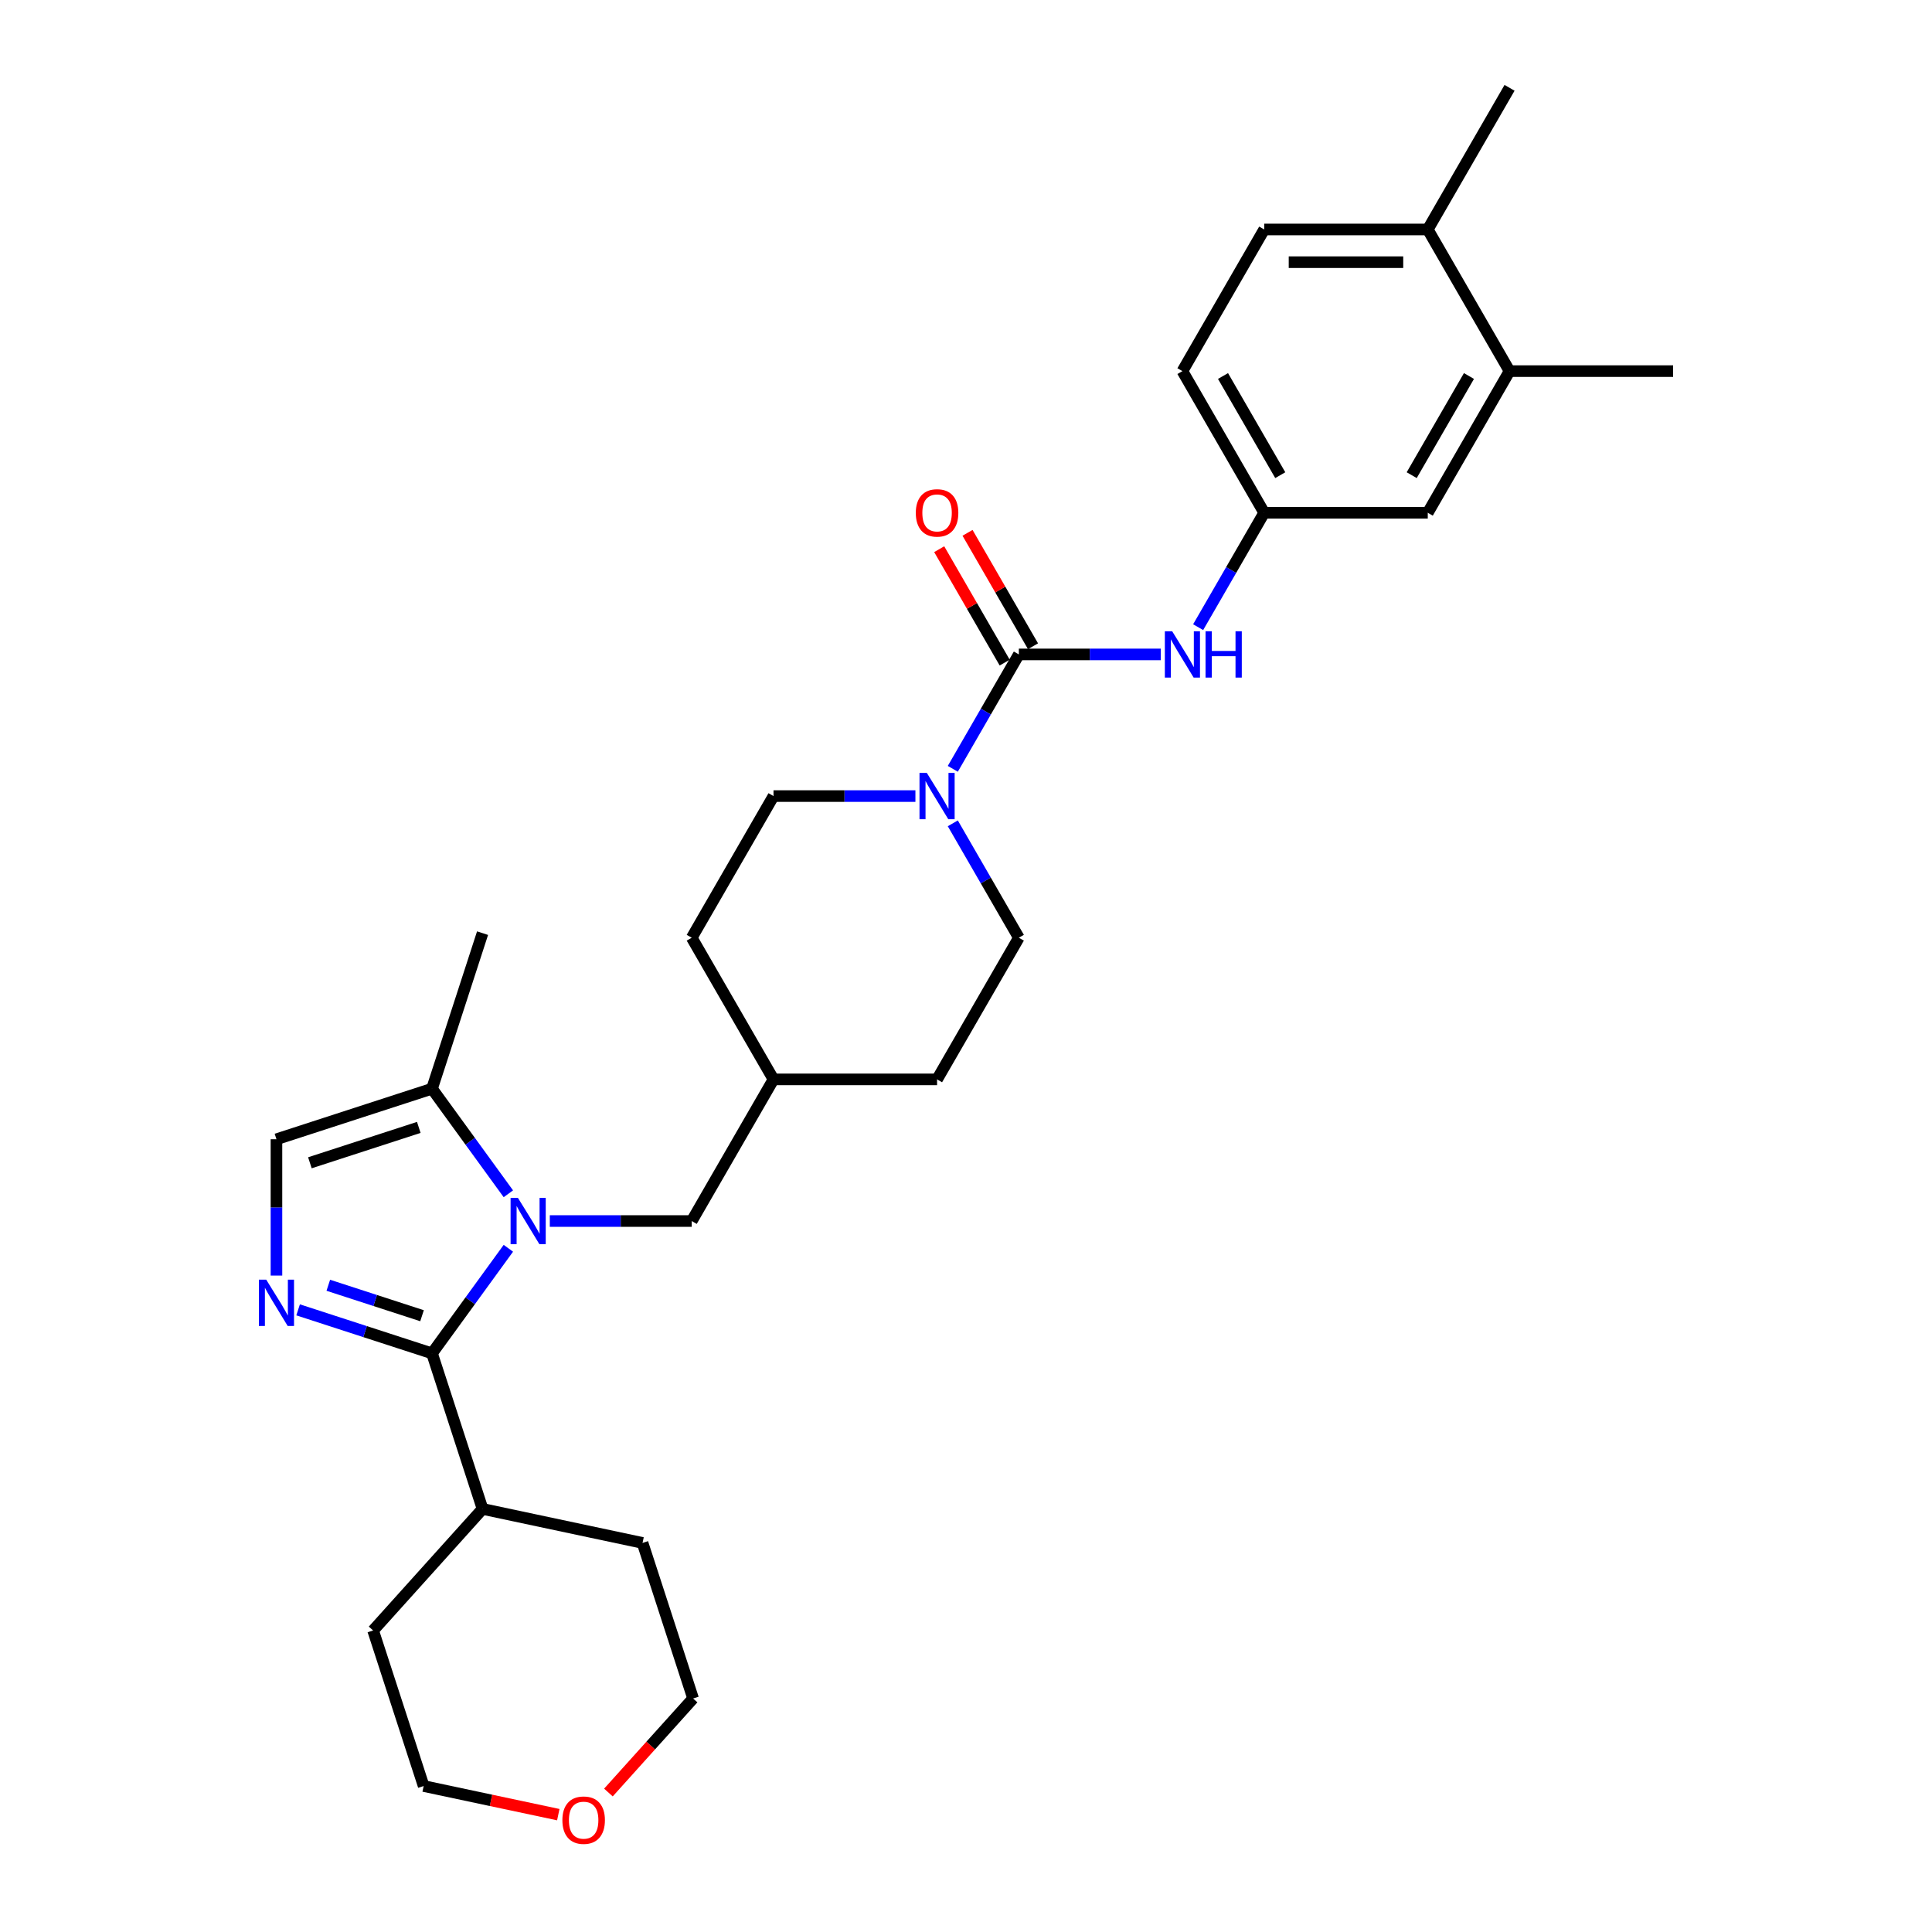 <?xml version='1.0' encoding='iso-8859-1'?>
<svg version='1.1' baseProfile='full'
              xmlns='http://www.w3.org/2000/svg'
                      xmlns:rdkit='http://www.rdkit.org/xml'
                      xmlns:xlink='http://www.w3.org/1999/xlink'
                  xml:space='preserve'
width='1000px' height='1000px' viewBox='0 0 1000 1000'>
<!-- END OF HEADER -->
<rect style='opacity:1.0;fill:#FFFFFF;stroke:none' width='1000' height='1000' x='0' y='0'> </rect>
<path class='bond-0' d='M 263.125,646.109 L 243.367,673.303' style='fill:none;fill-rule:evenodd;stroke:#0000FF;stroke-width:6px;stroke-linecap:butt;stroke-linejoin:miter;stroke-opacity:1' />
<path class='bond-0' d='M 243.367,673.303 L 223.61,700.497' style='fill:none;fill-rule:evenodd;stroke:#000000;stroke-width:6px;stroke-linecap:butt;stroke-linejoin:miter;stroke-opacity:1' />
<path class='bond-4' d='M 263.125,617.9 L 243.367,590.706' style='fill:none;fill-rule:evenodd;stroke:#0000FF;stroke-width:6px;stroke-linecap:butt;stroke-linejoin:miter;stroke-opacity:1' />
<path class='bond-4' d='M 243.367,590.706 L 223.61,563.512' style='fill:none;fill-rule:evenodd;stroke:#000000;stroke-width:6px;stroke-linecap:butt;stroke-linejoin:miter;stroke-opacity:1' />
<path class='bond-7' d='M 284.581,632.004 L 321.307,632.004' style='fill:none;fill-rule:evenodd;stroke:#0000FF;stroke-width:6px;stroke-linecap:butt;stroke-linejoin:miter;stroke-opacity:1' />
<path class='bond-7' d='M 321.307,632.004 L 358.033,632.004' style='fill:none;fill-rule:evenodd;stroke:#000000;stroke-width:6px;stroke-linecap:butt;stroke-linejoin:miter;stroke-opacity:1' />
<path class='bond-1' d='M 223.61,700.497 L 188.955,689.237' style='fill:none;fill-rule:evenodd;stroke:#000000;stroke-width:6px;stroke-linecap:butt;stroke-linejoin:miter;stroke-opacity:1' />
<path class='bond-1' d='M 188.955,689.237 L 154.301,677.977' style='fill:none;fill-rule:evenodd;stroke:#0000FF;stroke-width:6px;stroke-linecap:butt;stroke-linejoin:miter;stroke-opacity:1' />
<path class='bond-1' d='M 218.446,681.015 L 194.188,673.133' style='fill:none;fill-rule:evenodd;stroke:#000000;stroke-width:6px;stroke-linecap:butt;stroke-linejoin:miter;stroke-opacity:1' />
<path class='bond-1' d='M 194.188,673.133 L 169.93,665.252' style='fill:none;fill-rule:evenodd;stroke:#0000FF;stroke-width:6px;stroke-linecap:butt;stroke-linejoin:miter;stroke-opacity:1' />
<path class='bond-11' d='M 223.61,700.497 L 249.771,781.014' style='fill:none;fill-rule:evenodd;stroke:#000000;stroke-width:6px;stroke-linecap:butt;stroke-linejoin:miter;stroke-opacity:1' />
<path class='bond-29' d='M 143.092,660.23 L 143.092,624.952' style='fill:none;fill-rule:evenodd;stroke:#0000FF;stroke-width:6px;stroke-linecap:butt;stroke-linejoin:miter;stroke-opacity:1' />
<path class='bond-29' d='M 143.092,624.952 L 143.092,589.674' style='fill:none;fill-rule:evenodd;stroke:#000000;stroke-width:6px;stroke-linecap:butt;stroke-linejoin:miter;stroke-opacity:1' />
<path class='bond-2' d='M 527.356,338.729 L 510.262,368.337' style='fill:none;fill-rule:evenodd;stroke:#000000;stroke-width:6px;stroke-linecap:butt;stroke-linejoin:miter;stroke-opacity:1' />
<path class='bond-2' d='M 510.262,368.337 L 493.168,397.944' style='fill:none;fill-rule:evenodd;stroke:#0000FF;stroke-width:6px;stroke-linecap:butt;stroke-linejoin:miter;stroke-opacity:1' />
<path class='bond-6' d='M 527.356,338.729 L 564.082,338.729' style='fill:none;fill-rule:evenodd;stroke:#000000;stroke-width:6px;stroke-linecap:butt;stroke-linejoin:miter;stroke-opacity:1' />
<path class='bond-6' d='M 564.082,338.729 L 600.808,338.729' style='fill:none;fill-rule:evenodd;stroke:#0000FF;stroke-width:6px;stroke-linecap:butt;stroke-linejoin:miter;stroke-opacity:1' />
<path class='bond-9' d='M 534.688,334.496 L 517.741,305.143' style='fill:none;fill-rule:evenodd;stroke:#000000;stroke-width:6px;stroke-linecap:butt;stroke-linejoin:miter;stroke-opacity:1' />
<path class='bond-9' d='M 517.741,305.143 L 500.794,275.79' style='fill:none;fill-rule:evenodd;stroke:#FF0000;stroke-width:6px;stroke-linecap:butt;stroke-linejoin:miter;stroke-opacity:1' />
<path class='bond-9' d='M 520.024,342.963 L 503.077,313.609' style='fill:none;fill-rule:evenodd;stroke:#000000;stroke-width:6px;stroke-linecap:butt;stroke-linejoin:miter;stroke-opacity:1' />
<path class='bond-9' d='M 503.077,313.609 L 486.13,284.256' style='fill:none;fill-rule:evenodd;stroke:#FF0000;stroke-width:6px;stroke-linecap:butt;stroke-linejoin:miter;stroke-opacity:1' />
<path class='bond-3' d='M 473.816,412.048 L 437.09,412.048' style='fill:none;fill-rule:evenodd;stroke:#0000FF;stroke-width:6px;stroke-linecap:butt;stroke-linejoin:miter;stroke-opacity:1' />
<path class='bond-3' d='M 437.09,412.048 L 400.364,412.048' style='fill:none;fill-rule:evenodd;stroke:#000000;stroke-width:6px;stroke-linecap:butt;stroke-linejoin:miter;stroke-opacity:1' />
<path class='bond-30' d='M 493.168,426.153 L 510.262,455.76' style='fill:none;fill-rule:evenodd;stroke:#0000FF;stroke-width:6px;stroke-linecap:butt;stroke-linejoin:miter;stroke-opacity:1' />
<path class='bond-30' d='M 510.262,455.76 L 527.356,485.367' style='fill:none;fill-rule:evenodd;stroke:#000000;stroke-width:6px;stroke-linecap:butt;stroke-linejoin:miter;stroke-opacity:1' />
<path class='bond-5' d='M 223.61,563.512 L 143.092,589.674' style='fill:none;fill-rule:evenodd;stroke:#000000;stroke-width:6px;stroke-linecap:butt;stroke-linejoin:miter;stroke-opacity:1' />
<path class='bond-5' d='M 216.764,583.54 L 160.402,601.853' style='fill:none;fill-rule:evenodd;stroke:#000000;stroke-width:6px;stroke-linecap:butt;stroke-linejoin:miter;stroke-opacity:1' />
<path class='bond-22' d='M 223.61,563.512 L 249.771,482.995' style='fill:none;fill-rule:evenodd;stroke:#000000;stroke-width:6px;stroke-linecap:butt;stroke-linejoin:miter;stroke-opacity:1' />
<path class='bond-10' d='M 620.16,324.625 L 637.254,295.018' style='fill:none;fill-rule:evenodd;stroke:#0000FF;stroke-width:6px;stroke-linecap:butt;stroke-linejoin:miter;stroke-opacity:1' />
<path class='bond-10' d='M 637.254,295.018 L 654.348,265.411' style='fill:none;fill-rule:evenodd;stroke:#000000;stroke-width:6px;stroke-linecap:butt;stroke-linejoin:miter;stroke-opacity:1' />
<path class='bond-19' d='M 358.033,632.004 L 400.364,558.686' style='fill:none;fill-rule:evenodd;stroke:#000000;stroke-width:6px;stroke-linecap:butt;stroke-linejoin:miter;stroke-opacity:1' />
<path class='bond-8' d='M 781.339,192.092 L 739.009,265.411' style='fill:none;fill-rule:evenodd;stroke:#000000;stroke-width:6px;stroke-linecap:butt;stroke-linejoin:miter;stroke-opacity:1' />
<path class='bond-8' d='M 760.326,194.624 L 730.695,245.947' style='fill:none;fill-rule:evenodd;stroke:#000000;stroke-width:6px;stroke-linecap:butt;stroke-linejoin:miter;stroke-opacity:1' />
<path class='bond-23' d='M 781.339,192.092 L 866.001,192.092' style='fill:none;fill-rule:evenodd;stroke:#000000;stroke-width:6px;stroke-linecap:butt;stroke-linejoin:miter;stroke-opacity:1' />
<path class='bond-32' d='M 781.339,192.092 L 739.009,118.773' style='fill:none;fill-rule:evenodd;stroke:#000000;stroke-width:6px;stroke-linecap:butt;stroke-linejoin:miter;stroke-opacity:1' />
<path class='bond-12' d='M 654.348,265.411 L 739.009,265.411' style='fill:none;fill-rule:evenodd;stroke:#000000;stroke-width:6px;stroke-linecap:butt;stroke-linejoin:miter;stroke-opacity:1' />
<path class='bond-18' d='M 654.348,265.411 L 612.017,192.092' style='fill:none;fill-rule:evenodd;stroke:#000000;stroke-width:6px;stroke-linecap:butt;stroke-linejoin:miter;stroke-opacity:1' />
<path class='bond-18' d='M 662.662,245.947 L 633.03,194.624' style='fill:none;fill-rule:evenodd;stroke:#000000;stroke-width:6px;stroke-linecap:butt;stroke-linejoin:miter;stroke-opacity:1' />
<path class='bond-27' d='M 249.771,781.014 L 332.583,798.616' style='fill:none;fill-rule:evenodd;stroke:#000000;stroke-width:6px;stroke-linecap:butt;stroke-linejoin:miter;stroke-opacity:1' />
<path class='bond-28' d='M 249.771,781.014 L 193.122,843.93' style='fill:none;fill-rule:evenodd;stroke:#000000;stroke-width:6px;stroke-linecap:butt;stroke-linejoin:miter;stroke-opacity:1' />
<path class='bond-13' d='M 400.364,412.048 L 358.033,485.367' style='fill:none;fill-rule:evenodd;stroke:#000000;stroke-width:6px;stroke-linecap:butt;stroke-linejoin:miter;stroke-opacity:1' />
<path class='bond-14' d='M 527.356,485.367 L 485.025,558.686' style='fill:none;fill-rule:evenodd;stroke:#000000;stroke-width:6px;stroke-linecap:butt;stroke-linejoin:miter;stroke-opacity:1' />
<path class='bond-15' d='M 739.009,118.773 L 654.348,118.773' style='fill:none;fill-rule:evenodd;stroke:#000000;stroke-width:6px;stroke-linecap:butt;stroke-linejoin:miter;stroke-opacity:1' />
<path class='bond-15' d='M 726.31,135.706 L 667.047,135.706' style='fill:none;fill-rule:evenodd;stroke:#000000;stroke-width:6px;stroke-linecap:butt;stroke-linejoin:miter;stroke-opacity:1' />
<path class='bond-26' d='M 739.009,118.773 L 781.339,45.455' style='fill:none;fill-rule:evenodd;stroke:#000000;stroke-width:6px;stroke-linecap:butt;stroke-linejoin:miter;stroke-opacity:1' />
<path class='bond-16' d='M 288.972,939.26 L 254.128,931.854' style='fill:none;fill-rule:evenodd;stroke:#FF0000;stroke-width:6px;stroke-linecap:butt;stroke-linejoin:miter;stroke-opacity:1' />
<path class='bond-16' d='M 254.128,931.854 L 219.284,924.447' style='fill:none;fill-rule:evenodd;stroke:#000000;stroke-width:6px;stroke-linecap:butt;stroke-linejoin:miter;stroke-opacity:1' />
<path class='bond-31' d='M 314.917,927.809 L 336.83,903.472' style='fill:none;fill-rule:evenodd;stroke:#FF0000;stroke-width:6px;stroke-linecap:butt;stroke-linejoin:miter;stroke-opacity:1' />
<path class='bond-31' d='M 336.83,903.472 L 358.744,879.134' style='fill:none;fill-rule:evenodd;stroke:#000000;stroke-width:6px;stroke-linecap:butt;stroke-linejoin:miter;stroke-opacity:1' />
<path class='bond-17' d='M 654.348,118.773 L 612.017,192.092' style='fill:none;fill-rule:evenodd;stroke:#000000;stroke-width:6px;stroke-linecap:butt;stroke-linejoin:miter;stroke-opacity:1' />
<path class='bond-20' d='M 400.364,558.686 L 485.025,558.686' style='fill:none;fill-rule:evenodd;stroke:#000000;stroke-width:6px;stroke-linecap:butt;stroke-linejoin:miter;stroke-opacity:1' />
<path class='bond-21' d='M 400.364,558.686 L 358.033,485.367' style='fill:none;fill-rule:evenodd;stroke:#000000;stroke-width:6px;stroke-linecap:butt;stroke-linejoin:miter;stroke-opacity:1' />
<path class='bond-24' d='M 219.284,924.447 L 193.122,843.93' style='fill:none;fill-rule:evenodd;stroke:#000000;stroke-width:6px;stroke-linecap:butt;stroke-linejoin:miter;stroke-opacity:1' />
<path class='bond-25' d='M 358.744,879.134 L 332.583,798.616' style='fill:none;fill-rule:evenodd;stroke:#000000;stroke-width:6px;stroke-linecap:butt;stroke-linejoin:miter;stroke-opacity:1' />
<path  class='atom-0' d='M 268.072 620.016
L 275.929 632.716
Q 276.708 633.969, 277.961 636.237
Q 279.214 638.506, 279.282 638.642
L 279.282 620.016
L 282.465 620.016
L 282.465 643.992
L 279.18 643.992
L 270.748 630.108
Q 269.766 628.483, 268.716 626.62
Q 267.7 624.757, 267.395 624.182
L 267.395 643.992
L 264.28 643.992
L 264.28 620.016
L 268.072 620.016
' fill='#0000FF'/>
<path  class='atom-2' d='M 137.792 662.347
L 145.649 675.046
Q 146.428 676.299, 147.681 678.568
Q 148.934 680.837, 149.001 680.972
L 149.001 662.347
L 152.185 662.347
L 152.185 686.323
L 148.9 686.323
L 140.468 672.439
Q 139.486 670.813, 138.436 668.951
Q 137.42 667.088, 137.115 666.512
L 137.115 686.323
L 133.999 686.323
L 133.999 662.347
L 137.792 662.347
' fill='#0000FF'/>
<path  class='atom-4' d='M 479.725 400.06
L 487.582 412.759
Q 488.361 414.012, 489.614 416.281
Q 490.867 418.55, 490.935 418.686
L 490.935 400.06
L 494.118 400.06
L 494.118 424.036
L 490.833 424.036
L 482.401 410.152
Q 481.419 408.526, 480.369 406.664
Q 479.353 404.801, 479.048 404.226
L 479.048 424.036
L 475.933 424.036
L 475.933 400.06
L 479.725 400.06
' fill='#0000FF'/>
<path  class='atom-7' d='M 606.717 326.741
L 614.574 339.441
Q 615.353 340.694, 616.606 342.963
Q 617.859 345.231, 617.926 345.367
L 617.926 326.741
L 621.11 326.741
L 621.11 350.718
L 617.825 350.718
L 609.392 336.833
Q 608.41 335.208, 607.361 333.345
Q 606.345 331.482, 606.04 330.907
L 606.04 350.718
L 602.924 350.718
L 602.924 326.741
L 606.717 326.741
' fill='#0000FF'/>
<path  class='atom-7' d='M 623.988 326.741
L 627.239 326.741
L 627.239 336.935
L 639.498 336.935
L 639.498 326.741
L 642.749 326.741
L 642.749 350.718
L 639.498 350.718
L 639.498 339.644
L 627.239 339.644
L 627.239 350.718
L 623.988 350.718
L 623.988 326.741
' fill='#0000FF'/>
<path  class='atom-10' d='M 474.019 265.478
Q 474.019 259.722, 476.864 256.504
Q 479.708 253.287, 485.025 253.287
Q 490.342 253.287, 493.187 256.504
Q 496.031 259.722, 496.031 265.478
Q 496.031 271.303, 493.153 274.622
Q 490.274 277.907, 485.025 277.907
Q 479.742 277.907, 476.864 274.622
Q 474.019 271.337, 474.019 265.478
M 485.025 275.198
Q 488.683 275.198, 490.647 272.759
Q 492.645 270.287, 492.645 265.478
Q 492.645 260.771, 490.647 258.401
Q 488.683 255.996, 485.025 255.996
Q 481.368 255.996, 479.37 258.367
Q 477.406 260.737, 477.406 265.478
Q 477.406 270.321, 479.37 272.759
Q 481.368 275.198, 485.025 275.198
' fill='#FF0000'/>
<path  class='atom-17' d='M 291.089 942.117
Q 291.089 936.36, 293.934 933.143
Q 296.778 929.926, 302.095 929.926
Q 307.412 929.926, 310.256 933.143
Q 313.101 936.36, 313.101 942.117
Q 313.101 947.942, 310.222 951.261
Q 307.344 954.545, 302.095 954.545
Q 296.812 954.545, 293.934 951.261
Q 291.089 947.976, 291.089 942.117
M 302.095 951.836
Q 305.752 951.836, 307.716 949.398
Q 309.714 946.926, 309.714 942.117
Q 309.714 937.41, 307.716 935.04
Q 305.752 932.635, 302.095 932.635
Q 298.438 932.635, 296.44 935.006
Q 294.475 937.376, 294.475 942.117
Q 294.475 946.96, 296.44 949.398
Q 298.438 951.836, 302.095 951.836
' fill='#FF0000'/>
</svg>
